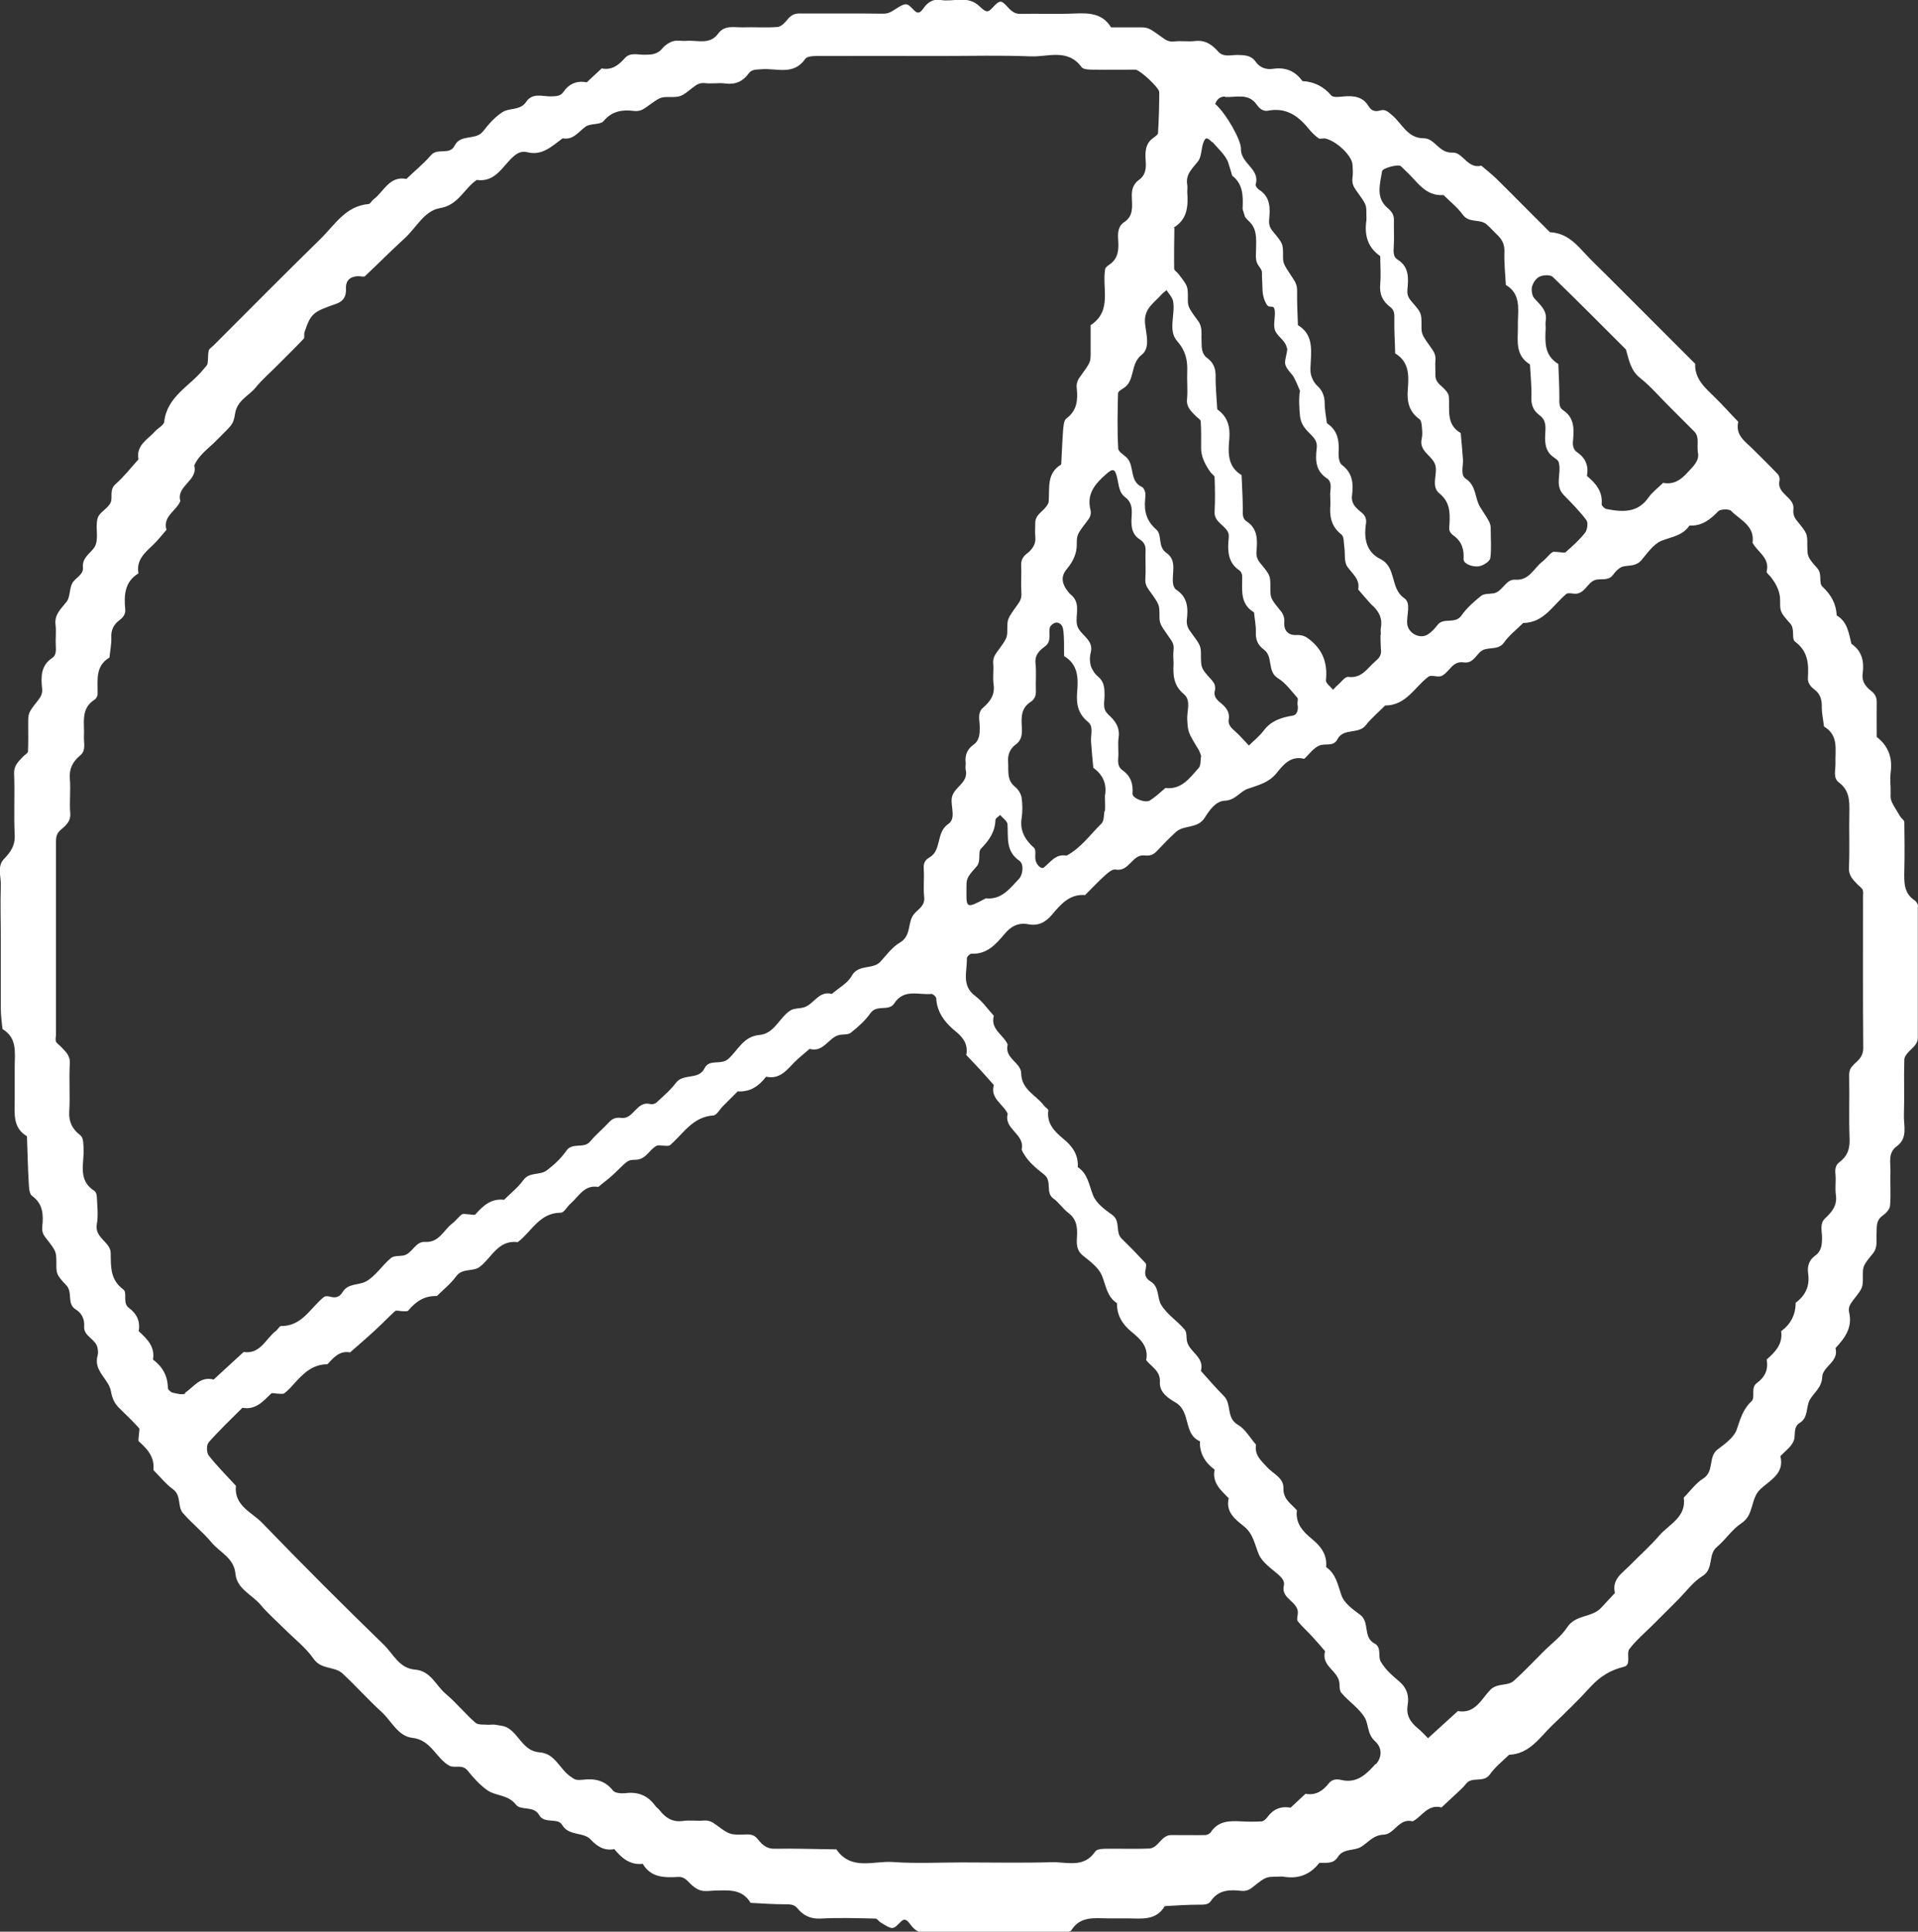 <?xml version="1.0" encoding="UTF-8"?>
<svg id="Layer_1" data-name="Layer 1" xmlns="http://www.w3.org/2000/svg" viewBox="0 0 93.91 94.57">
  <rect x="0" y="0" width="93.91" height="94.57" fill="#333333" stroke="none"/>
  <defs>
    <style>
      .cls-1 {
        fill: #fff;
      }
    </style>
  </defs>
  <path class="cls-1" d="m93.91,44.36c0-.09-.08-.22-.15-.27-.56-.36-.53-.91-.52-1.48.02-.79.01-1.57,0-2.36,0-.09-.13-.17-.19-.26-.5-.81-.49-.81-.48-1.15.01-.34-.04-.68,0-1.01.1-.72-.1-1.3-.68-1.75,0-.56-.01-1.13,0-1.69,0-.24-.07-.41-.28-.57-.27-.21-.46-.46-.41-.84.08-.58-.02-1.1-.55-1.46-.13-.52-.19-1.08-.72-1.39-.03-.57-.27-1.01-.7-1.41-.2-.19.01-.61-.25-.9-.51-.57-.48-.59-.49-1.14,0-.55,0-.56-.48-1.15-.15-.18-.23-.34-.2-.6.07-.6-.84-.74-.68-1.41.02-.09-.02-.23-.08-.3-.39-.41-.79-.8-1.19-1.2-.38-.39-.91-.69-.75-1.37-.39-.4-.76-.82-1.16-1.21-.47-.46-.98-.89-.95-1.63-.4-.4-.8-.8-1.19-1.19-.56-.56-1.11-1.11-1.67-1.67-.48-.48-.95-.95-1.43-1.43-.4-.4-.81-.78-1.19-1.2-.45-.5-.92-.92-1.63-.95-.4-.4-.8-.8-1.19-1.19-.48-.48-.95-.96-1.43-1.43-.24-.23-.5-.43-.74-.64-.67.18-.91-.67-1.41-.64-.67.04-.86-.7-1.41-.7-.8,0-1.06-.72-1.55-1.13-.19-.16-.33-.31-.59-.23-.26.08-.44,0-.58-.24-.27-.43-.7-.49-1.17-.45-.22.02-.54.07-.64-.05-.38-.44-.84-.67-1.41-.7-.36-.5-.84-.69-1.44-.6-.35.05-.65-.06-.86-.36-.22-.31-.55-.31-.88-.32-.32,0-.69.12-.94-.16-.31-.35-.64-.58-1.14-.52-.33.04-.68-.02-1.01.02-.26.03-.41-.06-.6-.2-.69-.5-.7-.49-1.15-.49-.45,0-.9,0-1.35,0-.41-.67-1.04-.71-1.75-.68-.9.04-1.8,0-2.7.02-.41,0-.56-.32-.8-.52-.17-.15-.28-.07-.49.15-.29.32-.35.33-.7,0-.58-.56-1.27-.2-1.9-.31-.38-.07-.65.13-.84.4-.19.27-.3.28-.49.08-.34-.36-.38-.36-.94,0-.19.13-.35.2-.6.19-1.35-.02-2.7,0-4.05-.01-.24,0-.4.08-.57.28-.13.16-.32.37-.5.38-.56.05-1.12,0-1.69.02-.43.01-.9-.13-1.22.31-.41.56-1.01.31-1.54.35-.22.02-.46-.04-.67.02-.19.06-.39.19-.52.35-.24.3-.55.31-.89.31-.32,0-.69-.12-.94.16-.31.35-.64.61-1.14.51-.24.23-.49.45-.73.68-.49-.09-.87.07-1.15.48-.14.2-.34.2-.59.21-.42.01-.92-.2-1.23.27-.29.43-.8.28-1.14.49-.37.23-.69.59-.96.94-.36.48-1.11.12-1.4.71-.24.49-.84.09-1.16.47-.36.42-.8.77-1.2,1.16-.84-.16-1.1.62-1.61,1-.09.07-.16.22-.24.23-1.12.09-1.65,1.01-2.34,1.69-1.77,1.73-3.51,3.49-5.26,5.24-.08.08-.21.15-.23.24-.05.21-.02.44-.06.65-.02.09-.12.17-.19.26-.67.84-1.79,1.33-1.93,2.58-.02.17-.31.31-.46.48-.36.4-.93.67-.8,1.36-.37.41-.71.85-1.12,1.21-.33.29-.12.65-.25.92-.14.29-.55.46-.63.75-.12.41.05.92-.1,1.31-.14.37-.67.55-.62,1.1.04.37-.39.51-.53.79-.14.27-.09.66-.27.89-.27.35-.61.62-.54,1.14.04.33-.01.68.01,1.01.02.25.01.48-.17.6-.56.37-.56.92-.5,1.48.03.26-.05.41-.2.6-.49.62-.48.63-.48,1.15,0,.45.01.9-.01,1.35,0,.08-.15.16-.23.24-.22.24-.46.43-.45.83.04,1.01-.02,2.03.03,3.04.02.51-.2.81-.52,1.15-.35.35-.15.85-.16,1.28-.03.9,0,1.8,0,2.7,0,1.12,0,2.25,0,3.37,0,.33.05.65.08.98.71.42.61,1.11.6,1.78,0,.56,0,1.12,0,1.69,0,.66-.11,1.36.6,1.78.03.78.04,1.55.09,2.33.01.21.03.5.16.59.54.39.56.92.5,1.49-.03.26.05.42.2.6.49.63.48.64.49,1.15,0,.55-.03.59.49,1.14.33.35,0,.89.46,1.18.28.17.44.46.41.84-.03.49.6.61.66,1.07.02.11.03.23,0,.34-.22.76.54,1.14.65,1.75.06.35.18.61.42.84.32.31.65.63.95.96.06.06,0,.22,0,.33,0,.11-.05.28,0,.33.43.38.78.78.71,1.4.32.32.6.68.96.94.42.31.21.84.48,1.16.44.51.98.93,1.41,1.45.41.49,1.1.75,1.17,1.54.07.73.81,1.01,1.23,1.51.36.43.79.8,1.19,1.2.48.48,1.03.9,1.41,1.45.37.53,1.02.35,1.41.71.66.61,1.26,1.29,1.92,1.89.48.44.8,1.18,1.49,1.26.93.1,1.16.99,1.81,1.36.26.15.64-.09.91.25.28.35.59.69.95.95.42.3,1.02.21,1.41.71.23.31.87.04,1.13.5.26.47.91.12,1.13.49.34.57,1.04.33,1.4.72.34.36.68.56,1.16.47.36.44.77.79,1.39.72.41.69,1.08.68,1.76.64.22-.01.38.13.55.31.14.15.33.29.52.35.21.06.45.02.67.01.66-.01,1.36-.11,1.78.6.55.03,1.1.07,1.66.07.25,0,.46,0,.61.17.3.37.64.55,1.14.53.9-.05,1.8-.02,2.7,0,.09,0,.16.13.26.19.57.35.59.37.95,0,.19-.2.3-.18.49.08.12.17.33.38.5.38,2.36.03,4.72.02,7.09.01.1,0,.26-.02.3-.08.43-.7,1.12-.6,1.79-.59.34,0,.68,0,1.01,0,.66.01,1.36.11,1.78-.6.55-.03,1.1-.07,1.65-.07.25,0,.48.01.6-.17.37-.56.92-.57,1.48-.51.26.03.42-.05.6-.2.63-.5.64-.48,1.15-.49.11,0,.23-.02.34,0,.72.12,1.3-.1,1.75-.68.32-.01.68.07.9-.28.27-.44.79-.29,1.14-.5.36-.22.59-.58,1.12-.6.51-.02.74-.83,1.41-.65.46-.24.74-.86,1.41-.68.24-.23.49-.45.73-.68.16-.16.34-.3.47-.48.3-.38.86-.02,1.17-.46.25-.36.62-.65.94-.96,1-.04,1.49-.84,2.1-1.43.65-.62,1.3-1.25,1.9-1.91.46-.5.97-.81,1.63-.97.37-.09.09-.64.26-.87.34-.44.78-.81,1.18-1.21.4-.4.8-.8,1.19-1.19.4-.4.74-.88,1.21-1.17.57-.36.25-1.04.7-1.42.43-.36.75-.87,1.21-1.17.63-.41.42-1.2.93-1.67.46-.43,1.19-.76.97-1.61.23-.24.53-.45.65-.74.12-.28-.05-.67.3-.89.44-.27.29-.79.5-1.14.21-.36.58-.59.6-1.11.02-.51.83-.74.65-1.41.46-.49.84-1.01.67-1.74-.06-.25.05-.41.19-.6.49-.62.48-.63.48-1.15,0-.5-.02-.52.49-1.14.25-.31.16-.62.18-.94.02-.32-.05-.66.28-.9.17-.12.37-.32.38-.5.05-.56,0-1.12.02-1.69.01-.43-.13-.9.31-1.22.56-.41.33-1.01.35-1.54.03-.9-.01-1.8.02-2.7,0-.18.2-.38.35-.52.18-.17.31-.33.31-.55,0-2.14,0-4.27,0-6.41Zm-18.89-30.34c.04-.18.2-.41.37-.48.18-.08.52-.1.64.02,1.21,1.17,2.39,2.36,3.58,3.55.15.51.22,1.02.7,1.4.52.41.96.94,1.44,1.41.4.4.79.79,1.19,1.19.28.27.14.62.19,1.03.1.41-.23.7-.54,1.03-.33.36-.67.56-1.16.47-.24.24-.52.44-.71.71-.54.78-1.29.72-2.07.57-.09-.02-.23-.16-.23-.23.06-.63-.29-1.03-.72-1.39.09-.48-.06-.87-.47-1.15-.2-.14-.24-.33-.21-.59.05-.56.07-1.11-.49-1.48-.19-.12-.19-.35-.18-.6,0-.55-.03-1.1-.05-1.66-.7-.42-.65-1.09-.62-1.76,0-.11-.02-.23,0-.34.09-.52-.27-.79-.56-1.12-.12-.14-.15-.42-.1-.61Zm-15.02-9.27c.53.02,1.13-.2,1.53.37.15.21.32.34.55.3.88-.17,1.48.24,2,.89.14.17.3.33.48.46.07.05.22-.01.33.01.56.13,1.3.84,1.33,1.27.02.22.03.45,0,.67-.03.25.05.42.18.6.51.7.5.71.5,1.14,0,.11.01.23,0,.34-.1.71.06,1.31.68,1.74,0,.45.04.9,0,1.35-.05.5.11.86.5,1.15.19.14.2.35.19.6-.01.55.03,1.11.04,1.66.7.42.67,1.09.62,1.76-.05.59.05,1.09.57,1.46.07.05.1.19.11.29.02.22.05.46,0,.67-.16.67.64.85.69,1.41.04.43-.21.95.17,1.26.52.42.53.93.5,1.49,0,.11-.03.23,0,.33.03.1.11.19.2.25.4.29.52.67.49,1.16-.01.23.5.43.85.32.18-.06.44-.23.46-.38.06-.44.02-.9.02-1.34,0-.36,0-.35-.51-1.14-.28-.44-.18-1.05-.71-1.4-.28-.19-.12-.62-.14-.94-.03-.43-.07-.87-.11-1.3-.73-.42-.53-1.14-.58-1.79-.02-.18-.21-.37-.37-.51-.19-.16-.3-.32-.29-.56.01-.22-.02-.45,0-.67.03-.25-.05-.42-.18-.6-.51-.71-.5-.72-.5-1.14,0-.6,0-.61-.47-1.15-.16-.18-.24-.33-.22-.59.05-.55.1-1.12-.48-1.48-.2-.12-.21-.34-.19-.6.03-.45,0-.9.01-1.35,0-.24-.1-.39-.29-.56-.62-.51-.39-1.18-.29-1.82.02-.15.78-.35.91-.25.08.07.16.15.24.23.56.5.95,1.26,1.86,1.19.32.32.68.6.94.96.31.43.83.19,1.16.47.17.14.32.32.48.47.25.23.41.47.4.85-.02.55.04,1.1.07,1.65.71.42.61,1.11.59,1.77,0,.11,0,.22,0,.34-.01.66-.12,1.35.59,1.78.03.55.09,1.1.07,1.65-.01.38.13.64.4.84.33.24.3.57.28.9-.03.46,0,.88.43,1.17.09.06.21.14.23.24.15.52-.22,1.11.24,1.59.39.4.78.79,1.11,1.23.1.13.05.48-.06.62-.27.35-.61.65-.95.95-.06.06-.22,0-.33,0-.11,0-.26-.04-.33.01-.18.13-.31.33-.49.46-.42.33-.63.93-1.32.88-.48-.03-.61.59-1.07.67-.21.03-.47.01-.61.13-.35.28-.7.59-.95.95-.31.45-.87.08-1.17.46-.14.18-.29.35-.48.47-.39.25-.97-.06-1.01-.52-.04-.43.21-1.02-.15-1.26-.7-.48-.36-1.51-1.16-1.91-.69-.34-.82-1-.71-1.72.04-.26-.04-.42-.24-.58-.25-.2-.5-.42-.44-.83.07-.56.03-1.09-.5-1.48-.13-.1-.17-.39-.16-.59.04-.59-.04-1.1-.57-1.45-.04-.32-.11-.64-.11-.96,0-.35-.1-.63-.36-.87-.15-.14-.26-.34-.31-.54-.05-.21-.02-.45-.01-.67.04-.68.06-1.35-.63-1.76-.02-.56-.05-1.11-.04-1.67,0-.25-.06-.41-.19-.6-.51-.76-.5-.77-.5-1.14,0-.57,0-.58-.47-1.15-.16-.18-.23-.34-.21-.59.05-.56.08-1.12-.49-1.48-.08-.05-.19-.19-.17-.26.23-.77-.74-1.01-.72-1.75.01-.42-.72-1.72-1.26-2.19.08-.23.24-.37.48-.36Zm-2.53,6.39c.68-.41.71-1.06.66-1.75,0-.11.02-.23,0-.34-.09-.51.24-.79.52-1.14.18-.22.16-.6.26-.9.11-.31.18-.3.45-.04v-.02c.26.3.67.67.78,1.02.01.04.03.09.04.13.05.16.1.32.15.5.54.41.54,1.01.51,1.63.04.13.08.25.12.39.05.07.11.13.18.2.41.37.37.85.36,1.37,0,.23-.04.48.05.69.07.17.25.3.24.49-.01.22.02.44.02.66,0,.31.04.59.2.86.02.03.04.06.07.09.1.07.26-.02.31.12.1.3-.07.73.03,1.05.1.3.46.48.56.79.02.05.03.11.05.16-.03.21-.1.49-.11.6-.03.26.23.49.37.68.1.13.25.49.36.75-.07.33-.03.98,0,1.22.03.32.16.53.37.76.22.24.5.42.45.83-.07.56-.07,1.11.5,1.48.19.12.2.35.17.6-.03.22.01.45,0,.67-.05.58.03,1.08.54,1.48.13.1.11.4.14.61.05.32-.02.71.14.95.24.36.64.61.54,1.13.2.23.4.47.61.7,0,0,0,0,0,0,0,0,.01.01.02.02.37.32.57.67.48,1.16-.02.11,0,.22,0,.34-.04-.13,0,.61,0,.67.04.26-.03.42-.23.59-.42.34-.68.89-1.37.8-.15-.02-.34.25-.5.39-.09.07-.16.16-.24.24-.12-.15-.36-.32-.35-.46.09-.84-.15-1.51-.84-2.03-.18-.14-.35-.2-.6-.19-.39.02-.62-.2-.6-.6.02-.25-.04-.42-.19-.6-.5-.61-.49-.62-.49-1.14,0-.56,0-.58-.47-1.15-.15-.18-.23-.34-.21-.6.05-.56.07-1.12-.49-1.48-.19-.12-.19-.35-.18-.6,0-.55-.04-1.11-.06-1.66-.7-.42-.66-1.11-.6-1.77.05-.6-.08-1.09-.59-1.45-.03-.55-.09-1.1-.08-1.65,0-.37-.12-.65-.4-.85-.32-.24-.28-.57-.29-.89-.02-.32.06-.63-.17-.94-.52-.7-.5-.72-.5-1.14,0-.56,0-.56-.46-1.16-.07-.09-.2-.16-.21-.25-.01-.67,0-1.34.01-2.01Zm-.34,3.08c.11.18.28.35.31.54.11.65-.26,1.42.19,1.93.42.48.52.93.5,1.5-.02.45.03.9-.01,1.35-.04.4.21.6.44.84.08.08.22.16.23.24.03.45.02.9.02,1.34q0,.52.46,1.16c.06.09.2.16.2.25.02.56.03,1.12,0,1.68-.03.54.55.66.68,1.07.03.1.01.22,0,.34-.05.57,0,1.11.54,1.47.07.05.13.18.13.27.01.66-.13,1.36.58,1.78.03.32.1.65.09.97-.02.37.11.65.39.85.48.35.14,1.07.7,1.41.37.23.64.61.94.95.06.06-.01.22.01.33.05.25-.01.52-.26.55-.56.09-1.04.26-1.39.72-.2.27-.47.48-.73.74-.23-.24-.45-.5-.7-.72-.19-.16-.33-.33-.29-.55.07-.39-.16-.63-.42-.84-.2-.16-.32-.33-.26-.57.06-.26-.04-.41-.21-.59-.48-.53-.46-.55-.47-1.15,0-.45,0-.46-.5-1.14-.14-.18-.21-.35-.19-.6.07-.57.04-1.11-.52-1.47-.08-.05-.13-.17-.15-.27-.09-.52.23-1.15-.34-1.54-.43-.3-.18-.88-.49-1.14-.48-.42-.6-.9-.54-1.48.01-.11.02-.23,0-.34-.03-.1-.08-.23-.16-.26-.61-.28-.36-.99-.71-1.4-.15-.17-.44-.31-.45-.48-.05-.9-.03-1.8-.01-2.7,0-.08.14-.18.23-.23.64-.36.34-1.21.93-1.66.45-.35.2-1.06.16-1.59-.04-.69.46-.96.81-1.36.07-.08.16-.14.24-.21Zm-2.89,20.73c-.28-.25-.15-.62-.16-.94,0-.34-.02-.64-.32-.89-.16-.13-.29-.33-.35-.52-.06-.21-.06-.46,0-.67.16-.67-.63-.86-.69-1.41-.05-.43.15-.89-.16-1.28-.07-.09-.17-.15-.24-.24-.36-.44-.38-.8-.08-1.15q.47-.56.48-1.15c0-.51,0-.52.48-1.15.15-.18.25-.35.19-.6-.19-.76.22-1.26.75-1.72.36-.32.46-.32.58.26.07.33.09.65.38.86.31.23.33.55.31.88-.03.45-.04.9.4,1.18.22.14.29.32.28.56-.02.45.02.9-.01,1.35-.02.26.06.41.2.6.5.69.48.7.49,1.15,0,.44-.01.45.49,1.15.14.19.23.34.2.6-.03.22,0,.45,0,.67-.03.57,0,1.07.5,1.49.38.31.14.84.17,1.27.04.58.02.58.56,1.46.05.09.08.19.12.29-.04.21,0,.48-.13.61-.43.48-.83,1.06-1.62.97-.25.21-.49.44-.76.61-.23.14-.86-.11-.85-.33.04-.49-.09-.87-.49-1.15-.2-.14-.23-.34-.21-.59.03-.33-.03-.68.02-1.01.07-.51-.17-.83-.52-1.14Zm-.17,4.78c-.02.21-.02.48-.15.6-.55.54-1,1.19-1.7,1.56-.53-.1-.77.31-1.11.58-.11.09-.33-.08-.4-.33-.06-.21.04-.52-.08-.63-.44-.4-.7-.83-.61-1.45.05-.33.05-.68,0-1.01-.03-.19-.17-.41-.32-.53-.42-.33-.31-.78-.34-1.21-.03-.36.09-.65.37-.86.32-.23.32-.55.3-.89-.03-.45-.03-.89.41-1.18.22-.14.29-.32.28-.56-.02-.45.03-.9-.02-1.35-.04-.41.2-.63.46-.82.35-.26.17-.61.24-.92.02-.09.14-.19.23-.23.16-.07.38.04.42.29.07.44.04.89.05,1.33.69.41.7,1.08.64,1.76-.05.58.04,1.07.54,1.47.27.22.12.62.14.94.03.43.07.87.11,1.3.51.36.67.85.57,1.37,0,.3.02.53,0,.75Zm-4.18,3.3c-.45.47-.85,1.03-1.62.95-.95.5-.96.5-.95-.4,0-.56-.02-.58.48-1.14.27-.29.05-.71.24-.9.4-.41.68-.82.7-1.4,0-.08.15-.16.23-.24.12.15.34.29.36.45.04.65-.1,1.32.58,1.79.24.17.17.69-.02.89Zm-40.79,25.18c-.15.1-.43.02-.65-.03-.09-.02-.23-.15-.23-.23-.01-.59-.26-1.04-.73-1.39.11-.64-.3-1.02-.7-1.39.09-.49-.1-.86-.49-1.15-.31-.23-.05-.73-.26-.89-.65-.48-.61-1.11-.62-1.79-.01-.54-.8-.73-.68-1.41.08-.43.02-.9,0-1.35,0-.1-.05-.23-.12-.28-.86-.54-.47-1.4-.53-2.14-.02-.24,0-.46-.18-.6-.37-.29-.55-.64-.52-1.14.05-.78-.02-1.57.03-2.36.02-.41-.23-.59-.45-.83-.08-.08-.19-.15-.23-.24-.04-.1,0-.22,0-.33,0-3.15,0-6.29,0-9.44,0-.26.04-.42.23-.59.24-.21.5-.4.47-.82-.05-.56.03-1.13-.02-1.68-.04-.5.14-.84.51-1.15.3-.25.16-.62.18-.93.04-.64-.19-1.36.54-1.81.07-.05.13-.18.13-.27.01-.66-.13-1.36.58-1.78.03-.32.1-.65.09-.97-.02-.37.11-.64.39-.85.2-.15.32-.32.29-.55-.06-.69-.03-1.34.65-1.75-.12-.65.31-1.01.71-1.39.24-.23.44-.49.66-.74-.19-.67.48-.92.68-1.41-.21-.75.88-1,.68-1.74.23-.53.71-.84,1.09-1.23.73-.75.82-.73.91-1.31.1-.65.66-.86,1-1.27.35-.43.79-.8,1.18-1.2s.8-.79,1.18-1.2c.06-.06,0-.22.04-.32.31-.92.41-.99,1.56-1.39.34-.12.49-.36.47-.75-.02-.39.21-.59.6-.6.11,0,.27.05.33,0,.65-.61,1.28-1.25,1.94-1.85.57-.52.96-1.35,1.73-1.48.91-.15,1.18-.96,1.8-1.38.96.13,1.28-.73,1.86-1.2.18-.14.36-.22.61-.16.74.19,1.22-.3,1.74-.68.52.1.77-.32,1.12-.57.24-.17.71-.08.88-.27.42-.5.92-.57,1.49-.5.25.03.42-.05.6-.18.7-.51.71-.5,1.14-.5.54,0,.56,0,1.15-.47.19-.15.34-.24.59-.21.33.04.68-.03,1.01.02.5.06.86-.12,1.14-.51.14-.19.36-.17.6-.19.73-.07,1.58.33,2.16-.51.09-.13.39-.14.6-.14,2.02-.01,4.05,0,6.07,0,1.46,0,2.92-.04,4.38.02.84.03,1.8-.4,2.48.53.09.12.4.12.61.12.67.01,1.35,0,2.02,0,.21,0,1.17.88,1.17,1.1,0,.67-.02,1.33-.06,2,0,.08-.14.17-.23.24-.43.3-.4.75-.37,1.19.02.34-.03.66-.34.87-.3.22-.36.52-.34.87.02.44.07.9-.37,1.19-.33.22-.32.56-.3.89.03.46.01.88-.41,1.18-.09.06-.22.15-.23.24-.16.93.36,2.04-.71,2.74,0,.45,0,.9,0,1.35,0,.45,0,.46-.49,1.14-.14.18-.22.35-.19.6.06.57.02,1.09-.51,1.48-.13.1-.14.39-.16.6-.04.55-.06,1.1-.09,1.65-.71.42-.57,1.12-.61,1.78,0,.18-.2.38-.35.52-.19.17-.31.33-.31.55,0,.22-.02.45,0,.67.05.38-.15.64-.41.84-.2.16-.29.32-.28.57.02.45-.02.9.01,1.35.02.26-.06.41-.2.6-.5.69-.48.7-.49,1.14,0,.45.01.46-.49,1.14-.14.19-.22.34-.2.6.03.33-.03.68.02,1.01.07.5-.16.83-.52,1.14-.29.25-.16.62-.16.94,0,.33,0,.66-.32.88-.29.21-.41.5-.37.86.01.11-.02.23,0,.34.17.67-.61.86-.68,1.41-.05.43.22,1-.17,1.26-.62.42-.3,1.3-.94,1.65-.23.13-.28.32-.26.57.03.45-.03.9.02,1.35.05.43-.27.58-.48.82-.36.4-.12,1.07-.7,1.41-.38.22-.66.61-.96.94-.38.41-1.08.1-1.41.7-.2.36-.64.59-.97.88-.66-.18-.89.55-1.41.67-.21.05-.45.03-.62.14-.55.35-.78,1.14-1.52,1.2-.79.07-1.05.76-1.53,1.18-.36.31-.92-.03-1.16.46-.29.58-1.04.22-1.4.71-.27.36-.62.65-.95.96-.07.06-.21.1-.3.07-.67-.17-.81.75-1.41.68-.26-.03-.43.02-.6.2-.3.33-.66.62-.94.96-.31.37-.87.01-1.17.46-.25.36-.59.68-.95.95-.33.25-.85.06-1.15.48-.26.36-.62.64-.94.96-.62-.08-1.02.28-1.4.71-.05.06-.22,0-.33,0s-.26-.04-.33,0c-.18.13-.31.33-.49.46-.42.33-.63.93-1.32.89-.49-.03-.62.59-1.07.67-.21.03-.47,0-.61.13-.43.36-.75.89-1.22,1.14-.35.19-.87.08-1.13.51-.14.23-.32.31-.58.24-.11-.03-.26-.05-.33,0-.67.53-1.07,1.44-2.11,1.43-.08,0-.15.16-.24.23-.51.38-.76,1.16-1.59,1.04-.49.45-.98.9-1.47,1.35-.66-.18-.97.37-1.42.66Zm58.26,18.14c-.46.51-.92.98-1.7.79-.25-.06-.46-.01-.6.17-.29.37-.64.6-1.14.51-.24.23-.49.45-.73.68-.49-.09-.86.08-1.15.48-.06.08-.17.18-.26.19-.34.02-.68.02-1.01,0-.57-.03-1.11-.03-1.48.52-.05.08-.18.15-.27.15-.56.01-1.12,0-1.69,0-.48.01-.61.64-1.07.66-.67.03-1.35,0-2.02.01-.21,0-.52,0-.61.13-.57.85-1.42.5-2.15.53-1.46.04-2.92.01-4.39.01-1.12,0-2.25.06-3.37-.02-.94-.07-2.04.44-2.77-.62-1.01-.01-2.01-.05-3.02-.03-.4.01-.62-.21-.82-.46-.17-.21-.32-.25-.58-.24-.8.03-.81.01-1.48-.48-.19-.14-.34-.22-.6-.2-.33.03-.68-.03-1.01.02-.51.07-.85-.15-1.14-.52-.07-.09-.17-.15-.23-.24-.36-.49-.84-.68-1.44-.6-.2.02-.51,0-.61-.12-.39-.5-.89-.61-1.47-.54-.11.01-.23.02-.34,0-.1-.02-.19-.1-.27-.15-.54-.36-.75-1.14-1.53-1.19-.78-.06-.98-.85-1.54-1.19-.17-.11-.4-.12-.61-.16-.11-.02-.22,0-.34,0-.21-.02-.49.02-.63-.09-.51-.44-.94-.98-1.45-1.41-.5-.41-.74-1.14-1.52-1.2-.77-.06-1.06-.76-1.52-1.21-2.02-1.96-4.01-3.95-5.96-5.97-.51-.53-1.39-.84-1.29-1.82-.45-.49-.92-.96-1.33-1.48-.11-.14-.12-.52,0-.65.52-.59,1.09-1.13,1.65-1.69.64.12,1.01-.31,1.4-.69.06-.06.22,0,.33,0,.11,0,.25.03.32-.02.18-.13.33-.3.48-.47.44-.49.9-.95,1.63-.95.3-.32.59-.68,1.11-.58.41-.36.83-.72,1.23-1.09.33-.3.64-.63.97-.93.06-.06.22,0,.33,0,.11,0,.27.03.32-.03.37-.45.8-.73,1.4-.71.32-.32.68-.6.94-.96.31-.43.82-.21,1.16-.47.59-.45.9-1.33,1.86-1.21.68-.51,1.06-1.44,2.11-1.44.16,0,.31-.31.48-.45.4-.35.67-.93,1.35-.81.25-.21.52-.4.75-.62.65-.61.65-.71,1.05-.71.56,0,.69-.51,1.07-.69.09-.04.22,0,.33,0,.11,0,.25.03.32-.03.65-.56,1.1-1.38,2.11-1.45.17-.01.32-.3.48-.46.24-.24.48-.48.72-.72.61.04,1.04-.26,1.39-.72.66.15,1.01-.32,1.39-.71.23-.23.49-.43.74-.65.67.19.91-.52,1.41-.67.2-.06.47,0,.62-.13.35-.28.7-.59.95-.95.31-.44.9-.07,1.16-.47.47-.74,1.2-.41,1.83-.47.07,0,.23.14.23.22.04.71.45,1.21.97,1.63.37.3.6.65.5,1.14.23.24.46.48.69.73.22.24.44.49.66.74-.19.67.47.93.68,1.41-.21.75.87,1,.68,1.75.23.53.68.89,1.1,1.22.42.33.04.88.46,1.18.27.19.46.5.73.7.41.31.45.72.42,1.18-.02.33-.03.64.28.9.35.28.76.58.93.96.21.49.24,1.05.75,1.38-.01.59.26,1.03.71,1.4.43.35.85.73.72,1.39.26.33.71.53.67,1.08-.03.51.44.8.78,1,.75.45.36,1.54,1.18,1.89-.02.6.25,1.04.72,1.39-.13.65.31,1.01.69,1.4-.16.68.32,1.03.74,1.37.47.37.53.9.74,1.39.17.38.59.67.93.96.19.17.34.33.29.56-.16.67.78.78.68,1.41-.02.11-.05.26,0,.33.21.26.46.48.69.73.22.24.44.49.65.74-.19.67.51.91.67,1.41.07.2,0,.48.12.62.36.43.87.75,1.15,1.22.2.34.12.81.5,1.15.38.34.34.81.04,1.14Zm23.4-34.22c-.19.17-.23.33-.22.59.02,1.01-.02,2.02.02,3.03.02.5-.11.86-.5,1.15-.19.14-.22.34-.19.6.03.33-.03.68.02,1.01.07.51-.19.82-.53,1.14-.27.25-.15.62-.15.94,0,.34-.02.66-.33.88-.3.21-.4.52-.35.87.09.61-.12,1.08-.61,1.44,0,.58-.24,1.05-.71,1.39.09.63-.29,1.02-.71,1.39.09.49-.08.86-.48,1.15-.32.23-.06.7-.26.89-.43.4-.55.88-.73,1.4-.14.38-.57.69-.93.96-.48.36-.15,1.07-.7,1.42-.37.23-.64.62-.96.94.14.96-.72,1.3-1.2,1.86-.44.51-.95.96-1.42,1.44-.38.39-.91.69-.75,1.37-.23.24-.45.49-.68.73-.45.48-1.24.32-1.65.94-.3.46-.78.81-1.17,1.2-.48.48-.94.97-1.44,1.42-.31.29-.81.09-1.17.46-.43.45-.74,1.18-1.58,1.03-.49.44-.97.89-1.46,1.33-.16-.16-.31-.33-.48-.47-.37-.3-.6-.63-.52-1.14.08-.46-.03-.85-.42-1.18-.34-.28-.69-.6-.9-.97-.14-.25.06-.69-.3-.88-.58-.3-.22-1.04-.7-1.4-.36-.27-.79-.57-.92-.96-.18-.51-.26-1.04-.75-1.38.06-.62-.27-1.03-.71-1.39-.44-.36-.8-.76-.72-1.39-.28-.32-.68-.54-.66-1.08.02-.5-.49-.7-.78-1.01-.3-.33-.65-.61-.56-1.12-.29-.33-.52-.76-.88-.97-.6-.34-.3-1.03-.7-1.42-.39-.39-.75-.81-1.12-1.22.18-.67-.52-.9-.67-1.41-.06-.2,0-.48-.13-.62-.36-.43-.88-.75-1.15-1.22-.2-.34-.08-.87-.51-1.13-.23-.14-.31-.32-.25-.57.02-.11.05-.27,0-.33-.38-.41-.77-.81-1.17-1.2-.33-.32-.03-.86-.47-1.17-.36-.25-.78-.57-.93-.95-.2-.5-.25-1.05-.75-1.38.04-.61-.27-1.03-.71-1.39-.43-.36-.82-.74-.73-1.39,0-.07-.16-.15-.22-.24-.38-.51-1.09-.76-1.11-1.57,0-.53-.84-.74-.66-1.41-.2-.48-.86-.74-.68-1.41-.3-.33-.56-.71-.91-.97-.69-.51-.39-1.2-.41-1.84,0-.08.15-.23.23-.23.76.04,1.2-.47,1.62-.97.32-.38.67-.56,1.16-.47.49.09.84-.09,1.16-.47.42-.5.86-1.02,1.62-.96.32-.32.63-.65.96-.95.15-.14.38-.33.53-.3.67.13.81-.75,1.41-.69.26.03.43-.02.6-.2.31-.33.62-.65.95-.95.4-.36,1.06-.14,1.41-.7.22-.35.53-.81.98-.83.52-.02.74-.45,1.12-.58.51-.18,1.01-.29,1.39-.74.34-.42.7-.9,1.38-.73.24-.22.45-.53.74-.65.28-.12.69.07.88-.3.3-.58,1.04-.23,1.4-.7.27-.35.63-.64.94-.96,1.03,0,1.44-.9,2.12-1.41.14-.11.47.05.65-.04.38-.18.52-.75,1.08-.66.41.06.57-.29.8-.51.33-.31.86-.03,1.17-.46.25-.36.62-.64.94-.96,1.02-.01,1.46-.88,2.11-1.42.07-.06.22-.03.33-.02.56.09.68-.53,1.07-.66.29-.1.66.07.9-.27.12-.17.31-.36.5-.4.32-.06.64-.01.89-.32.29-.34.58-.77.96-.93.5-.2,1.05-.25,1.38-.75.6.03,1.01-.28,1.41-.7.11-.11.53-.12.63-.02.44.45,1.17.73,1.05,1.56.24.46.86.74.69,1.41-.02.06.12.17.19.25q.47.59.47,1.15c0,.55-.02.57.49,1.14.26.29.04.75.25.9.64.48.66,1.1.62,1.78-.01.22.11.4.31.55.29.21.38.5.37.86,0,.32.07.64.11.96.73.43.54,1.14.56,1.79.01.32-.13.72.16.94.53.39.53.91.52,1.48-.02.9.02,1.8-.02,2.7-.02.4.21.6.44.84.08.08.19.15.23.24.04.09.02.22.02.33,0,2.47-.01,4.94.01,7.42,0,.42-.24.6-.48.82Z"/>
</svg>